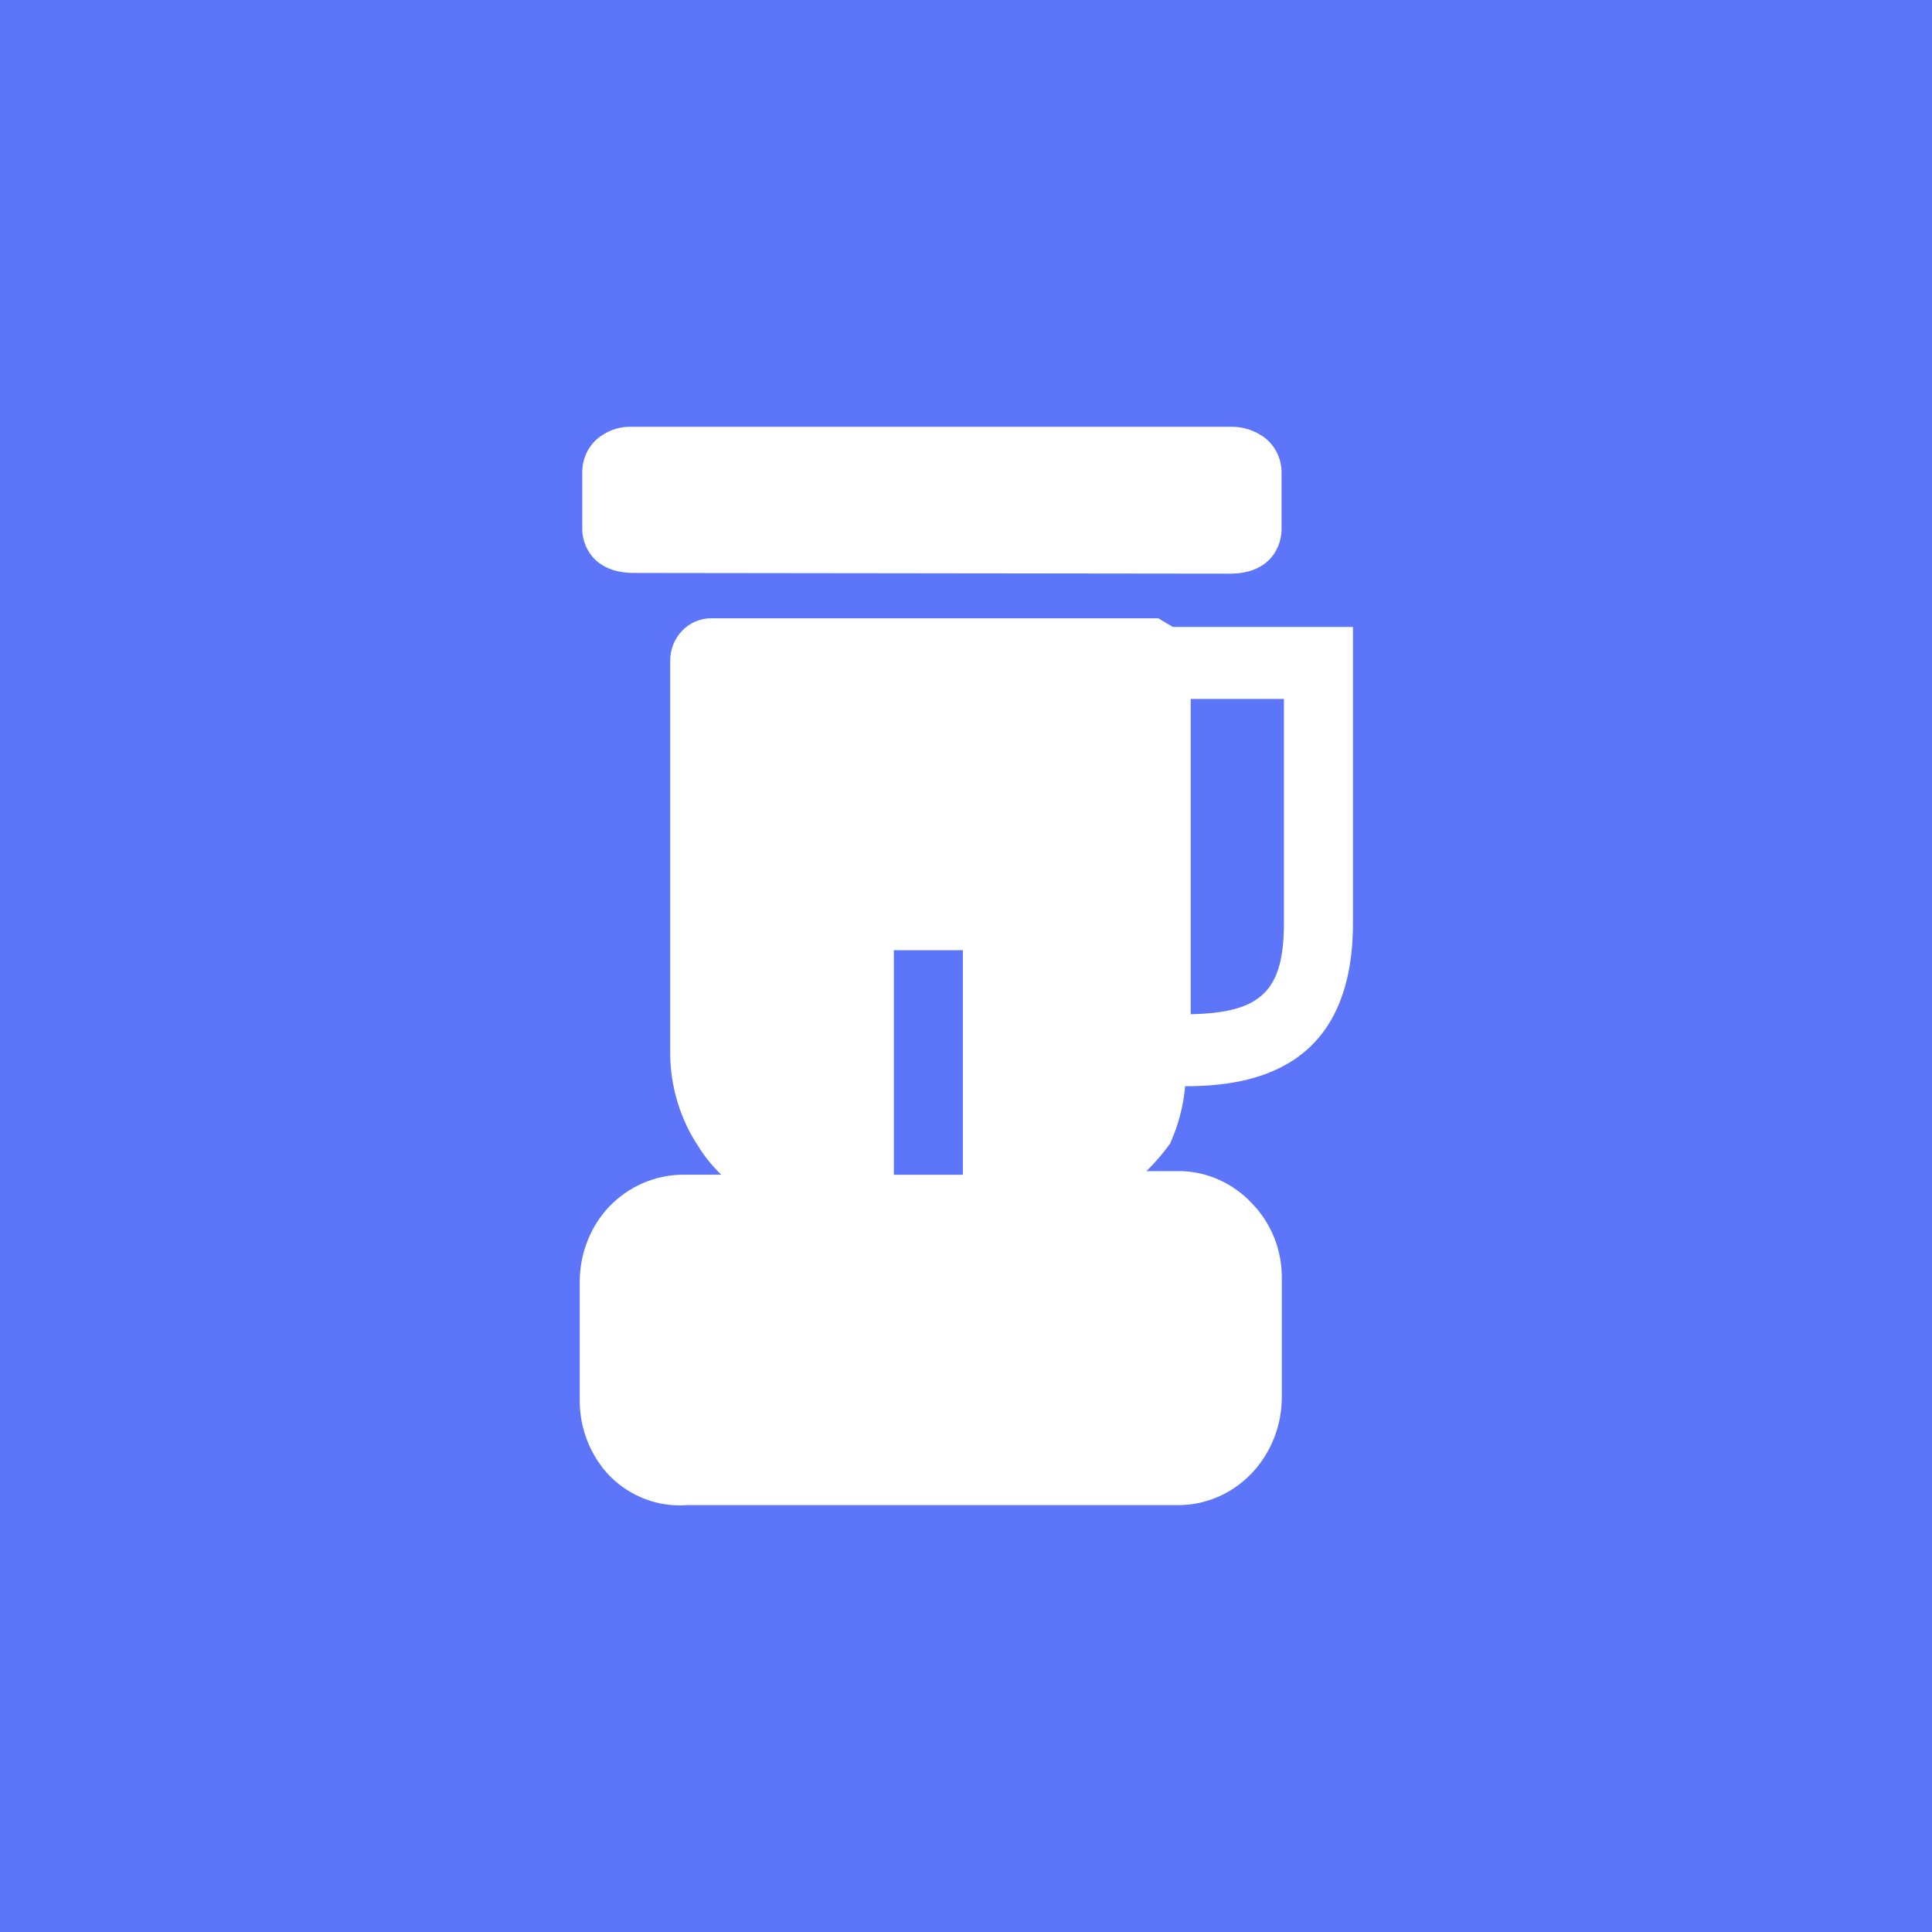 <svg width="256" height="256" version="1.1" viewBox="0 0 256 256" xmlns="http://www.w3.org/2000/svg">
	<rect width="256" height="256" fill="#5C75F9" />
	<g transform="matrix(4.314 0 0 4.314 -484.92 -254.81)" fill="#fff">
		<path d="m131.88 76.664c-1.251 0-1.59-0.84-1.59-1.349v-1.747c-1.4e-4 -0.233 0.059-0.462 0.17-0.664 0.112-0.202 0.272-0.369 0.466-0.486 0.261-0.168 0.563-0.252 0.869-0.243h18.449c0.305-9.6e-4 0.606 0.083 0.869 0.243 0.201 0.116 0.368 0.285 0.483 0.492 0.116 0.206 0.176 0.441 0.174 0.68v1.725c0 0.509-0.318 1.371-1.59 1.371z" />
		<path d="m148.81 92.429c2.121 0 5.153-0.553 5.153-5.019v-9.088h-5.429-0.106l-0.445-0.265h-13.72c-0.166-0.003-0.331 0.029-0.485 0.093-0.154 0.064-0.295 0.16-0.413 0.281-0.118 0.121-0.212 0.266-0.277 0.426s-0.097 0.331-0.097 0.504v12.072c8e-3 1.02 0.311 2.014 0.869 2.852 0.198 0.317 0.433 0.606 0.7 0.862h-1.188c-0.842 0.006-1.649 0.355-2.248 0.973-0.293 0.309-0.524 0.675-0.68 1.077-0.156 0.402-0.235 0.833-0.232 1.267v3.626c8.4e-4 0.432 0.084 0.86 0.244 1.258 0.16 0.399 0.394 0.76 0.689 1.064 0.312 0.31 0.682 0.549 1.087 0.701 0.405 0.152 0.837 0.215 1.266 0.183h15.098c0.844 0 1.653-0.349 2.249-0.971s0.932-1.466 0.932-2.345v-3.626c7e-3 -0.436-0.072-0.87-0.233-1.273s-0.399-0.768-0.7-1.071c-0.563-0.593-1.321-0.94-2.12-0.973h-1.103c0.262-0.259 0.503-0.54 0.721-0.84 0.254-0.557 0.411-1.155 0.467-1.769zm3.032-11.895v6.876c0 2.078-0.679 2.764-2.863 2.808v-9.684zm-11.981 14.615v-6.898h2.12v6.898z" />
	</g>
</svg>
